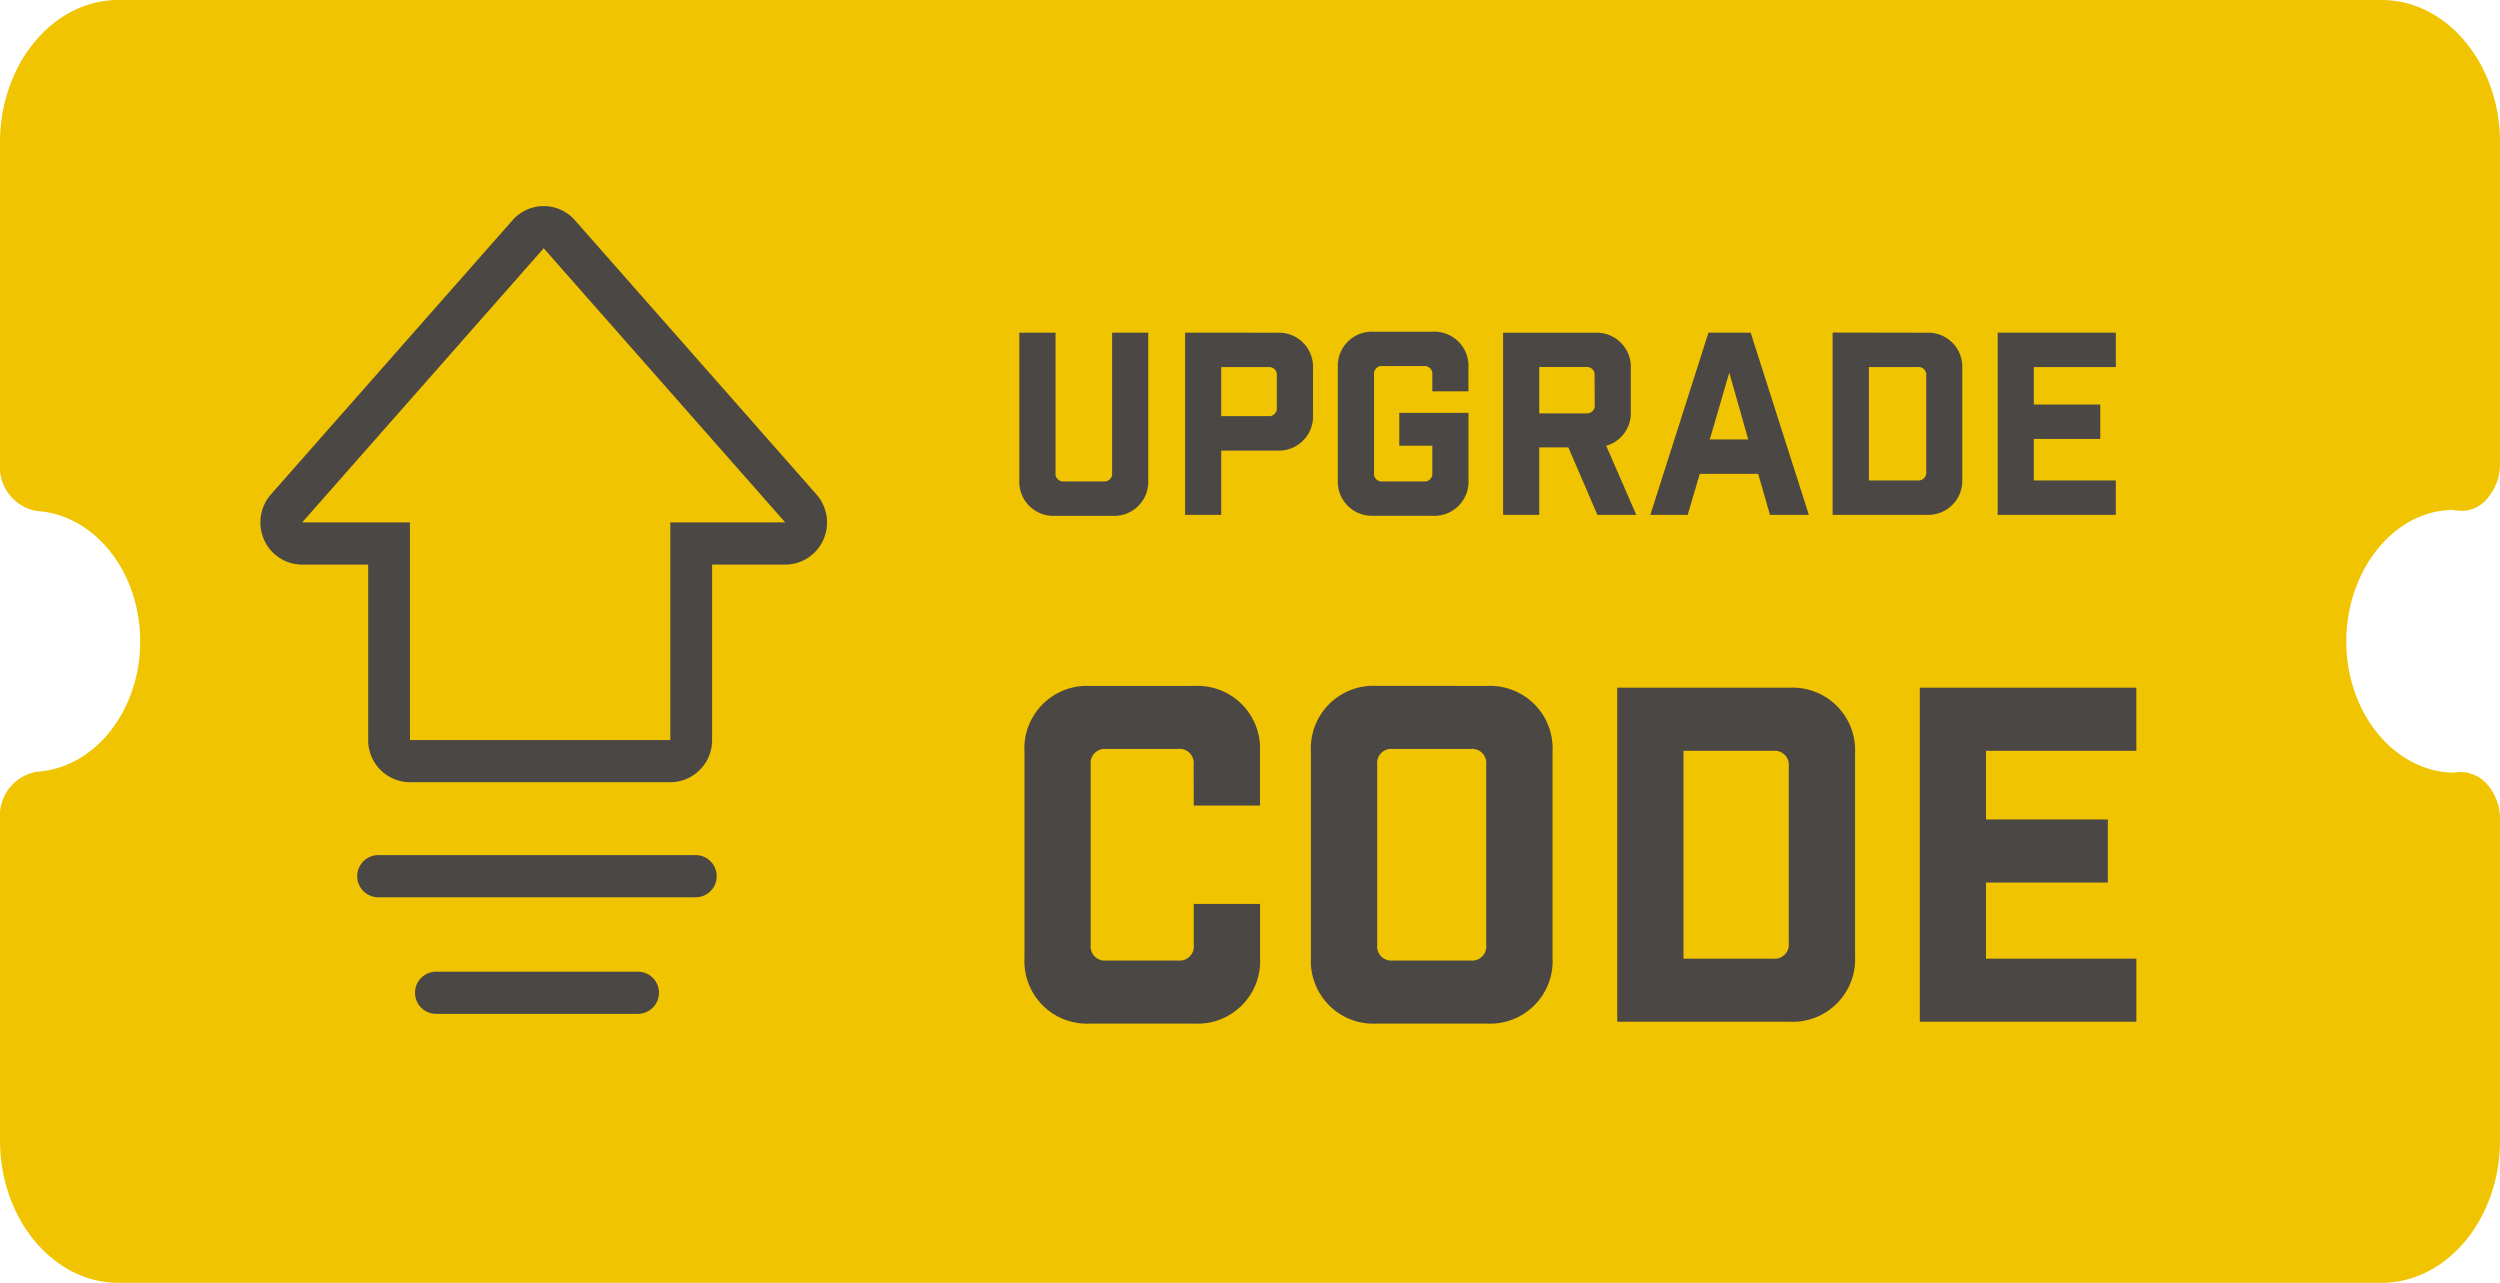<?xml version="1.0" encoding="UTF-8"?>
<svg xmlns="http://www.w3.org/2000/svg" id="Component_246_24" data-name="Component 246 – 24" width="118.544" height="60.827" viewBox="0 0 118.544 60.827">
  <g id="Group_27906" data-name="Group 27906">
    <g id="Group_27899" data-name="Group 27899">
      <path id="Path_17659" data-name="Path 17659" d="M640.87,1872.927c.06.01.238.033.3.036a1.557,1.557,0,0,0,1.367-.621,2.489,2.489,0,0,0,.573-1.619v-15.217c0-3.728-2.518-6.761-5.617-6.761H530.178c-3.1,0-5.614,3.033-5.614,6.761v15.233a2.106,2.106,0,0,0,1.76,2.238c2.742.18,4.887,2.9,4.887,6.182s-2.146,6-4.887,6.18a2.106,2.106,0,0,0-1.76,2.24v15.231c0,3.73,2.518,6.763,5.614,6.763H637.491c3.1,0,5.617-3.032,5.617-6.763v-15.217a2.476,2.476,0,0,0-.573-1.616,1.708,1.708,0,0,0-1.289-.625,2.513,2.513,0,0,0-.332.033c-2.814-.049-5.094-2.823-5.094-6.224C635.821,1875.725,638.139,1872.933,640.87,1872.927Z" transform="translate(-524.564 -1848.745)" fill="#f0c400"></path>
      <path id="Path_17720" data-name="Path 17720" d="M9.387-10.252h3.14V-12.8a2.966,2.966,0,0,0-3.1-3.124H4.46a2.966,2.966,0,0,0-3.1,3.124v9.768A2.966,2.966,0,0,0,4.46.088H9.431a2.966,2.966,0,0,0,3.1-3.124V-5.588H9.387v1.936a.67.67,0,0,1-.741.748h-3.4A.67.67,0,0,1,4.5-3.652v-8.536a.67.67,0,0,1,.741-.748h3.4a.67.67,0,0,1,.741.748Zm8.656-5.676a2.966,2.966,0,0,0-3.1,3.124v9.768a2.966,2.966,0,0,0,3.1,3.124H23.3a2.966,2.966,0,0,0,3.1-3.124V-12.8a2.966,2.966,0,0,0-3.1-3.124ZM23.254-3.652a.67.67,0,0,1-.741.748H18.828a.67.67,0,0,1-.741-.748v-8.536a.67.67,0,0,1,.741-.748h3.685a.67.67,0,0,1,.741.748ZM29.468-15.84V0h8.176a2.966,2.966,0,0,0,3.1-3.124v-9.592a2.966,2.966,0,0,0-3.1-3.124Zm3.14,12.848v-9.856h4.252a.67.67,0,0,1,.741.748v8.36a.67.67,0,0,1-.741.748ZM43.814-15.84V0H54.083V-2.992H46.953V-6.6h5.778V-9.592H46.953v-3.256h7.129V-15.84Z" transform="translate(47.218 48.449)" fill="#4b4744"></path>
      <path id="Path_17721" data-name="Path 17721" d="M6.929-8.64H5.216v6.648a.366.366,0,0,1-.4.408H2.933a.366.366,0,0,1-.4-.408V-8.64H.816v6.984A1.618,1.618,0,0,0,2.5.048H5.24a1.618,1.618,0,0,0,1.689-1.7Zm1.748,0V0h1.712V-3.048h2.664a1.618,1.618,0,0,0,1.689-1.7V-6.936a1.618,1.618,0,0,0-1.689-1.7Zm1.712,3.96V-7.008h2.236a.366.366,0,0,1,.4.408v1.512a.366.366,0,0,1-.4.408ZM20.4-5.856h1.712V-6.984a1.618,1.618,0,0,0-1.689-1.7H17.608a1.618,1.618,0,0,0-1.689,1.7v5.328a1.618,1.618,0,0,0,1.689,1.7h2.818a1.618,1.618,0,0,0,1.689-1.7v-3.18H18.833v1.56H20.4v1.284a.366.366,0,0,1-.4.408H18.036a.366.366,0,0,1-.4-.408V-6.648a.366.366,0,0,1,.4-.408H20a.366.366,0,0,1,.4.408ZM30.071,0,28.644-3.276A1.606,1.606,0,0,0,29.81-4.908V-6.936a1.618,1.618,0,0,0-1.689-1.7H23.756V0h1.712V-3.2h1.38L28.228,0ZM28.1-5.22a.366.366,0,0,1-.4.408H25.469v-2.2h2.224a.366.366,0,0,1,.4.408ZM33.08-1.944h2.771L36.41,0h1.843L35.494-8.64h-2L30.737,0h1.772Zm1.4-4.8.9,3.168H33.556Zm4.9-1.9V0h4.46a1.618,1.618,0,0,0,1.689-1.7V-6.936a1.618,1.618,0,0,0-1.689-1.7ZM41.1-1.632V-7.008h2.319a.366.366,0,0,1,.4.408v4.56a.366.366,0,0,1-.4.408ZM47.208-8.64V0h5.6V-1.632H48.921V-3.6h3.151V-5.232H48.921V-7.008h3.889V-8.64Z" transform="translate(47.518 24.413)" fill="#4b4744"></path>
    </g>
  </g>
  <path id="Path_17678_-_Outline" data-name="Path 17678 - Outline" d="M9846.832,2961.863v-10.319h5.449l-11.453-13-11.453,13h5.111v10.319h12.346m0,2h-12.346a1.99,1.99,0,0,1-1.98-2v-8.319h-3.131a1.979,1.979,0,0,1-1.807-1.181,2.014,2.014,0,0,1,.326-2.147l11.455-13a1.968,1.968,0,0,1,1.479-.671h0a1.966,1.966,0,0,1,1.48.671l11.453,13a2.01,2.01,0,0,1,.328,2.147,1.98,1.98,0,0,1-1.809,1.181h-3.467v8.319A1.992,1.992,0,0,1,9846.832,2963.863Z" transform="translate(-9815.047 -2926.772)" fill="#4b4744"></path>
  <path id="Line_1943" data-name="Line 1943" d="M15.054,1H-.009A1,1,0,0,1-1,0,1,1,0,0,1-.009-1H15.054a1,1,0,0,1,.991,1A1,1,0,0,1,15.054,1Z" transform="translate(17.939 41.547)" fill="#4b4744"></path>
  <path id="Line_1944" data-name="Line 1944" d="M9.577,1H-.009A1,1,0,0,1-1,0,1,1,0,0,1-.009-1H9.577a1,1,0,0,1,.991,1A1,1,0,0,1,9.577,1Z" transform="translate(20.679 47.074)" fill="#4b4744"></path>
</svg>
